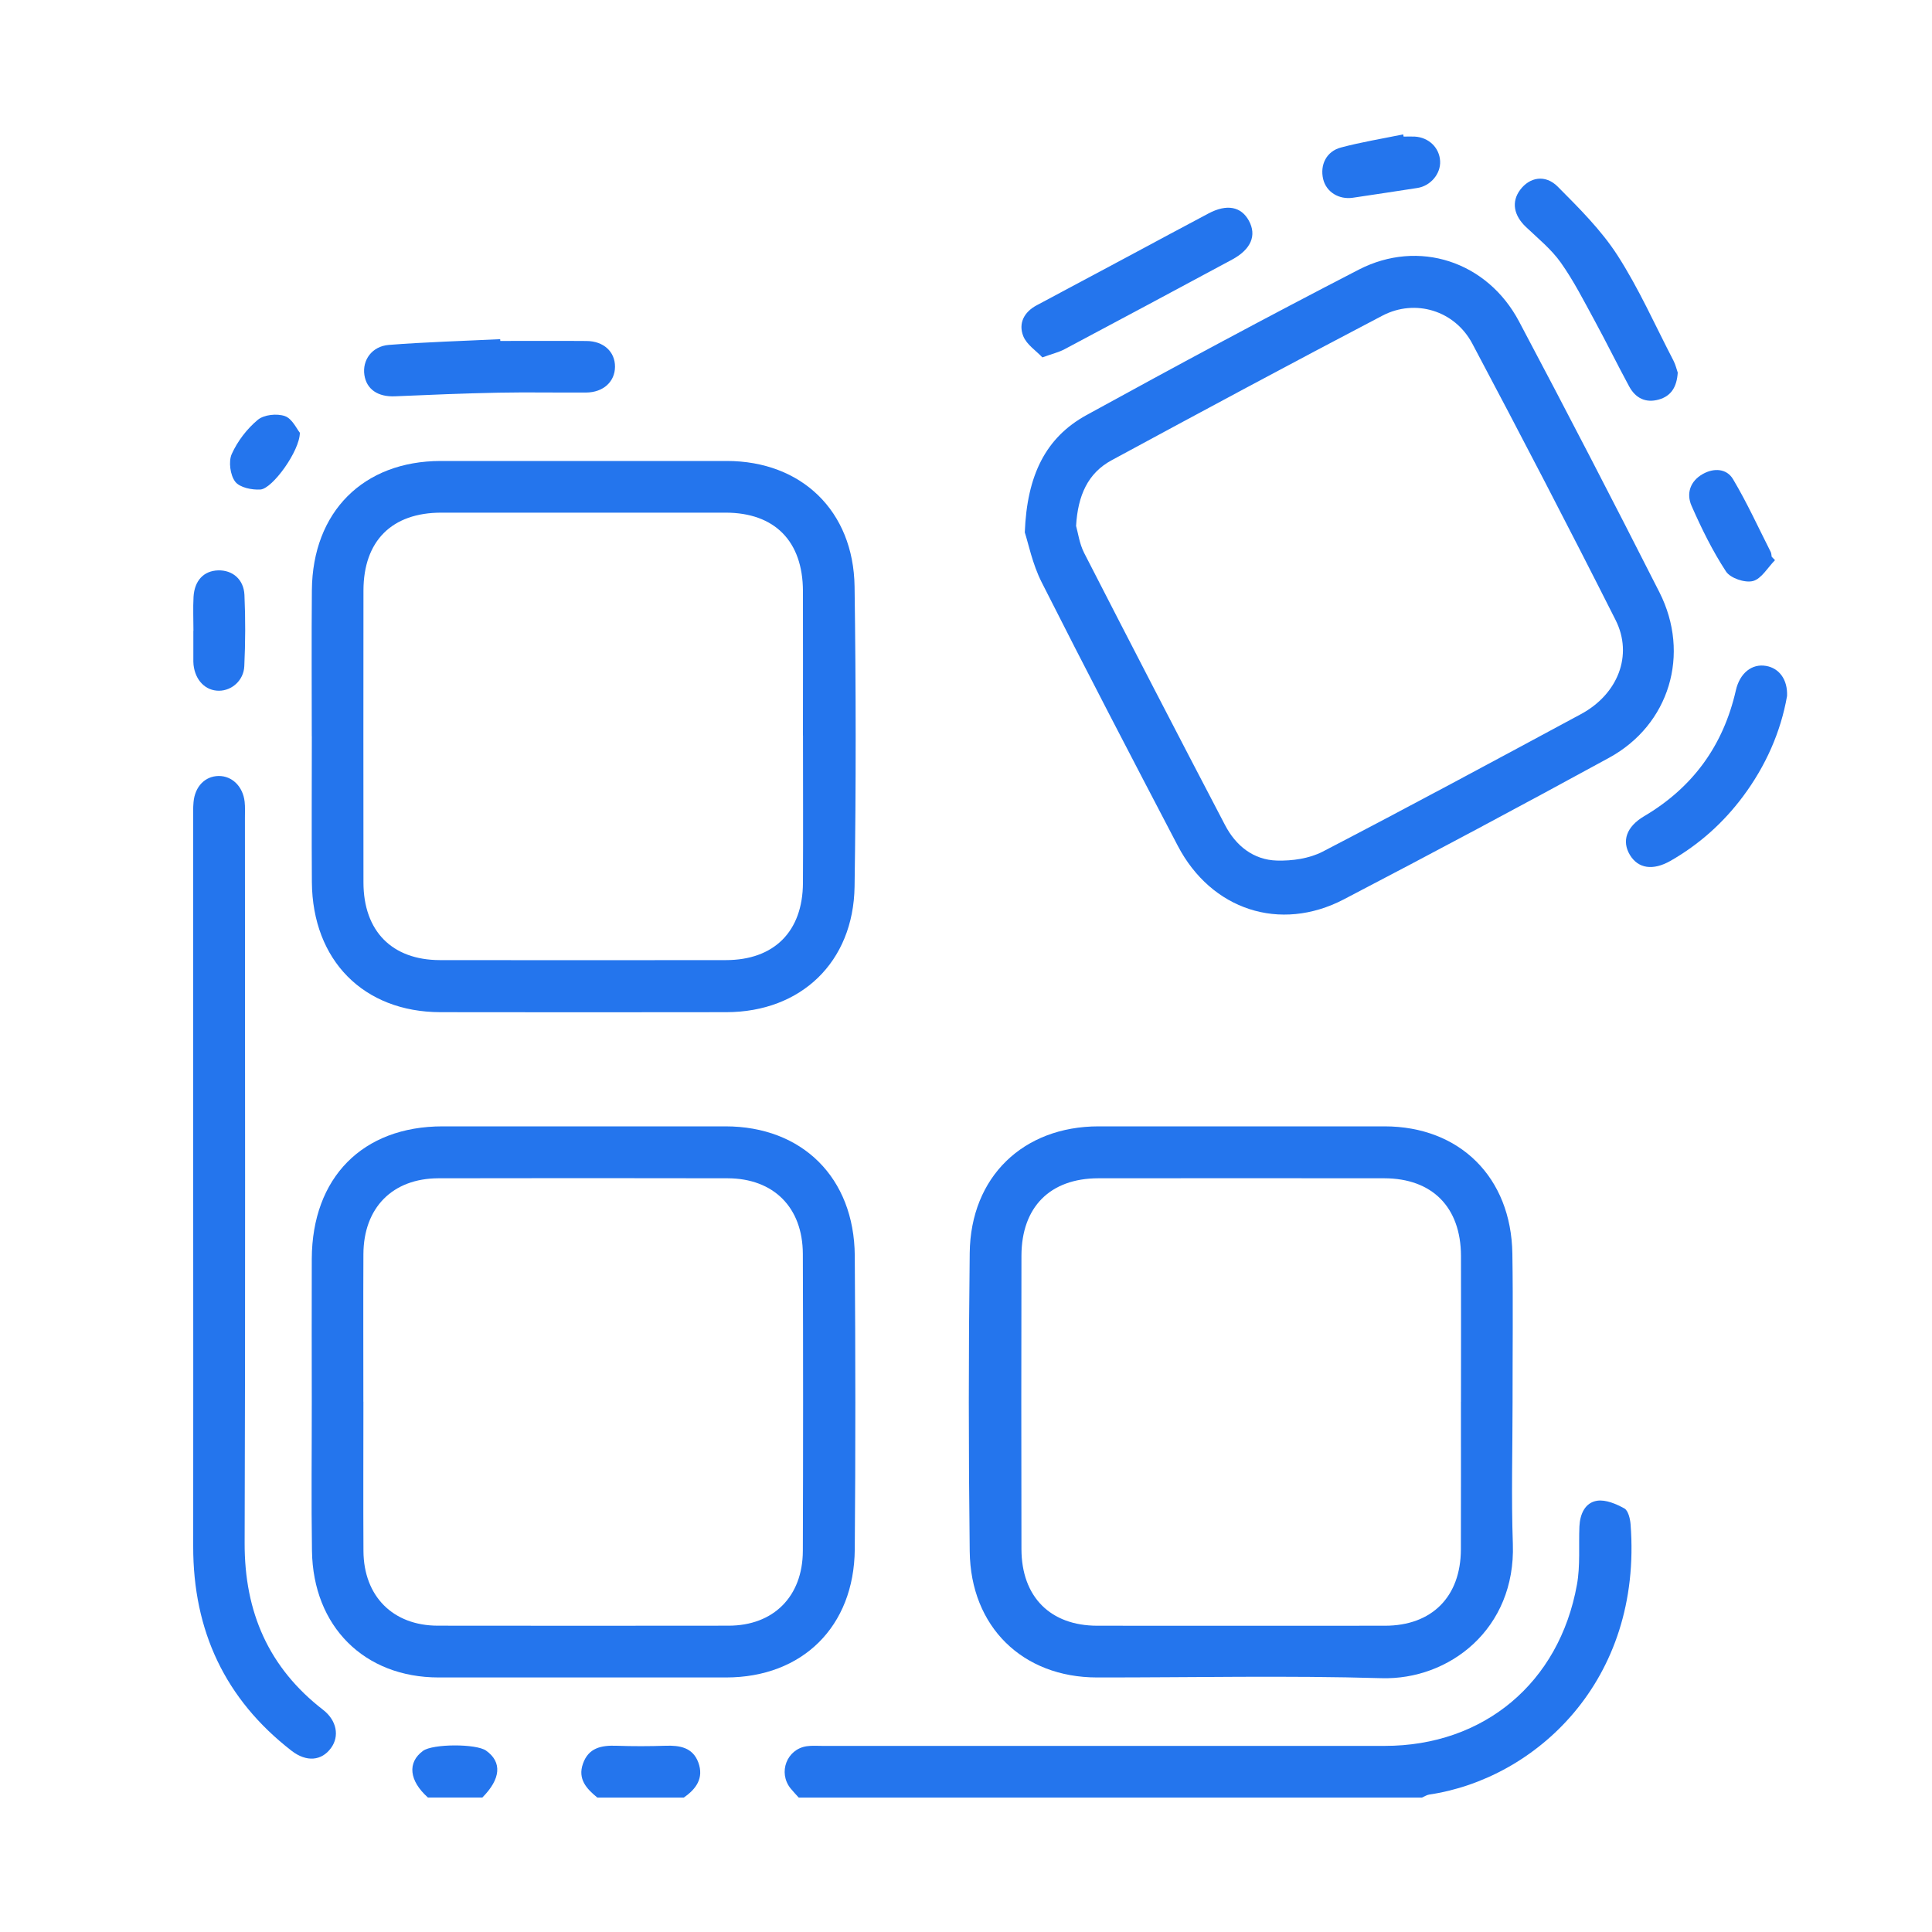 <svg width="40" height="40" viewBox="0 0 40 40" fill="none" xmlns="http://www.w3.org/2000/svg">
<mask id="mask0_34_1611" style="mask-type:alpha" maskUnits="userSpaceOnUse" x="0" y="0" width="40" height="40">
<rect width="40" height="40" fill="#D9D9D9"/>
</mask>
<g mask="url(#mask0_34_1611)">
<g clip-path="url(#clip0_34_1611)">
<path d="M16.537 37.217C16.481 37.154 16.421 37.093 16.367 37.026C16.106 36.699 16.288 36.217 16.7 36.154C16.808 36.138 16.92 36.147 17.03 36.147C20.909 36.147 24.788 36.147 28.668 36.147C30.718 36.147 32.282 34.846 32.649 32.808C32.72 32.416 32.683 32.005 32.7 31.603C32.712 31.348 32.816 31.109 33.068 31.071C33.247 31.045 33.461 31.137 33.63 31.23C33.709 31.273 33.75 31.441 33.759 31.556C34.011 34.812 31.779 36.832 29.588 37.155C29.537 37.163 29.49 37.196 29.44 37.217H16.537Z" fill="#2475ED"/>
<path d="M12.368 37.217C12.146 37.037 11.957 36.835 12.069 36.517C12.184 36.184 12.454 36.133 12.762 36.144C13.101 36.156 13.441 36.155 13.78 36.144C14.073 36.134 14.342 36.178 14.458 36.49C14.577 36.814 14.412 37.041 14.156 37.217H12.369H12.368Z" fill="#2475ED"/>
<path d="M8.861 37.217C8.469 36.868 8.43 36.489 8.759 36.249C8.962 36.102 9.859 36.099 10.064 36.245C10.398 36.482 10.37 36.83 9.986 37.216H8.86L8.861 37.217Z" fill="#2475ED"/>
<path d="M6.455 29.019C6.455 28.034 6.451 27.048 6.455 26.064C6.462 24.379 7.508 23.32 9.164 23.32C11.116 23.32 13.067 23.319 15.019 23.32C16.609 23.32 17.686 24.383 17.697 25.998C17.712 28.024 17.714 30.051 17.697 32.077C17.684 33.678 16.611 34.729 15.034 34.73C13.05 34.73 11.064 34.731 9.08 34.73C7.543 34.729 6.482 33.676 6.459 32.109C6.443 31.079 6.456 30.049 6.455 29.019ZM7.524 29.022C7.524 30.053 7.519 31.082 7.525 32.112C7.53 33.05 8.136 33.657 9.065 33.658C11.071 33.66 13.079 33.661 15.086 33.658C16.014 33.657 16.619 33.054 16.622 32.109C16.629 30.06 16.629 28.011 16.622 25.962C16.619 24.999 16.018 24.398 15.065 24.395C13.069 24.391 11.073 24.391 9.077 24.395C8.125 24.398 7.528 25.005 7.524 25.966C7.519 26.984 7.523 28.003 7.523 29.022H7.524Z" fill="#2475ED"/>
<path d="M31.316 29.045C31.316 30.018 31.288 30.994 31.322 31.967C31.382 33.727 30.003 34.787 28.6 34.745C26.639 34.687 24.675 34.732 22.712 34.73C21.175 34.729 20.095 33.684 20.077 32.119C20.052 30.06 20.052 27.999 20.077 25.94C20.095 24.366 21.184 23.321 22.744 23.32C24.718 23.32 26.692 23.319 28.666 23.32C30.222 23.321 31.288 24.375 31.312 25.955C31.328 26.984 31.315 28.015 31.316 29.045ZM30.248 29.022C30.248 28.015 30.251 27.008 30.248 26C30.244 24.995 29.655 24.397 28.66 24.395C26.686 24.393 24.712 24.393 22.738 24.395C21.742 24.397 21.151 24.989 21.148 25.996C21.144 28.023 21.144 30.049 21.148 32.075C21.151 33.063 21.747 33.658 22.718 33.659C24.703 33.661 26.688 33.66 28.673 33.659C29.645 33.659 30.243 33.06 30.246 32.079C30.25 31.06 30.246 30.042 30.247 29.022H30.248Z" fill="#2475ED"/>
<path d="M6.455 15.241C6.455 14.233 6.448 13.226 6.457 12.219C6.471 10.596 7.524 9.545 9.126 9.544C11.1 9.544 13.074 9.544 15.048 9.544C16.592 9.545 17.671 10.576 17.693 12.144C17.722 14.214 17.724 16.287 17.693 18.357C17.669 19.92 16.584 20.953 15.04 20.956C13.066 20.959 11.092 20.959 9.118 20.956C7.528 20.953 6.47 19.884 6.457 18.264C6.45 17.256 6.456 16.249 6.456 15.241H6.455ZM16.624 15.226C16.624 14.23 16.627 13.233 16.624 12.237C16.621 11.203 16.038 10.615 15.024 10.614C13.062 10.613 11.098 10.614 9.136 10.614C8.113 10.614 7.527 11.198 7.525 12.225C7.523 14.24 7.523 16.255 7.525 18.27C7.526 19.279 8.116 19.876 9.108 19.878C11.082 19.881 13.056 19.88 15.03 19.878C16.027 19.877 16.619 19.286 16.624 18.282C16.63 17.263 16.625 16.244 16.625 15.225L16.624 15.226Z" fill="#2475ED"/>
<path d="M21.217 11.025C21.262 9.84 21.649 9.059 22.493 8.595C24.361 7.569 26.238 6.56 28.131 5.583C29.373 4.943 30.791 5.411 31.45 6.655C32.436 8.514 33.404 10.383 34.356 12.261C35.006 13.544 34.563 15.007 33.314 15.689C31.492 16.684 29.662 17.661 27.821 18.621C26.502 19.308 25.079 18.839 24.385 17.512C23.436 15.697 22.489 13.881 21.565 12.052C21.374 11.674 21.289 11.241 21.218 11.025H21.217ZM22.279 10.888C22.318 11.023 22.347 11.253 22.445 11.446C23.41 13.329 24.382 15.207 25.363 17.082C25.587 17.512 25.951 17.803 26.436 17.817C26.752 17.826 27.106 17.776 27.383 17.633C29.175 16.702 30.953 15.743 32.732 14.785C33.495 14.374 33.817 13.567 33.449 12.837C32.481 10.918 31.49 9.012 30.483 7.115C30.12 6.43 29.304 6.179 28.622 6.535C26.744 7.517 24.878 8.521 23.015 9.529C22.527 9.793 22.316 10.251 22.279 10.889V10.888Z" fill="#2475ED"/>
<path d="M4 24.698C4 22.123 4 19.549 4 16.975C4 16.852 3.995 16.728 4.007 16.606C4.036 16.282 4.247 16.068 4.529 16.066C4.805 16.064 5.03 16.283 5.065 16.599C5.077 16.709 5.071 16.822 5.071 16.934C5.071 21.938 5.082 26.941 5.065 31.944C5.06 33.379 5.564 34.529 6.689 35.4C6.973 35.62 7.032 35.947 6.853 36.191C6.659 36.457 6.347 36.487 6.038 36.249C4.664 35.185 3.998 33.768 4 32.018C4.003 29.578 4 27.138 4 24.698Z" fill="#2475ED"/>
<path d="M34.736 7.715C34.716 8.013 34.599 8.2 34.344 8.272C34.074 8.349 33.863 8.244 33.732 8.004C33.488 7.554 33.263 7.094 33.018 6.644C32.795 6.235 32.583 5.815 32.314 5.436C32.118 5.16 31.844 4.937 31.596 4.702C31.34 4.461 31.288 4.18 31.472 3.932C31.669 3.667 31.993 3.605 32.252 3.865C32.694 4.31 33.15 4.762 33.488 5.286C33.932 5.975 34.267 6.735 34.647 7.466C34.692 7.553 34.714 7.652 34.736 7.715Z" fill="#2475ED"/>
<path d="M21.581 7.399C21.453 7.262 21.257 7.137 21.186 6.96C21.081 6.696 21.2 6.461 21.463 6.321C22.105 5.979 22.747 5.635 23.389 5.292C23.933 5 24.477 4.707 25.023 4.418C25.4 4.219 25.695 4.275 25.856 4.568C26.023 4.872 25.903 5.162 25.51 5.374C24.354 5.996 23.197 6.615 22.039 7.231C21.925 7.292 21.795 7.322 21.582 7.399H21.581Z" fill="#2475ED"/>
<path d="M10.358 7.059C10.954 7.059 11.548 7.055 12.143 7.06C12.498 7.062 12.735 7.283 12.733 7.594C12.731 7.903 12.491 8.124 12.136 8.127C11.531 8.131 10.924 8.118 10.319 8.13C9.604 8.144 8.89 8.174 8.176 8.205C7.825 8.22 7.588 8.061 7.544 7.762C7.499 7.456 7.7 7.169 8.05 7.141C8.818 7.081 9.587 7.06 10.356 7.022C10.356 7.034 10.357 7.045 10.358 7.057L10.358 7.059Z" fill="#2475ED"/>
<path d="M36.999 14.41C36.87 15.15 36.559 15.856 36.088 16.488C35.678 17.038 35.177 17.485 34.584 17.824C34.223 18.029 33.916 17.984 33.745 17.7C33.572 17.411 33.675 17.115 34.038 16.9C35.041 16.308 35.677 15.444 35.939 14.293C36.021 13.932 36.274 13.736 36.564 13.787C36.836 13.833 37.014 14.07 36.999 14.411V14.41Z" fill="#2475ED"/>
<path d="M36.75 11.597C36.599 11.749 36.469 11.984 36.292 12.03C36.127 12.072 35.826 11.971 35.735 11.832C35.456 11.406 35.228 10.942 35.022 10.473C34.909 10.217 34.993 9.96 35.256 9.813C35.487 9.683 35.75 9.701 35.88 9.92C36.169 10.405 36.405 10.923 36.661 11.428C36.675 11.457 36.675 11.493 36.681 11.527C36.704 11.55 36.726 11.573 36.749 11.597H36.75Z" fill="#2475ED"/>
<path d="M29.061 2.828C29.138 2.828 29.215 2.824 29.292 2.828C29.581 2.845 29.8 3.056 29.816 3.332C29.832 3.597 29.619 3.85 29.344 3.892C28.899 3.96 28.454 4.029 28.01 4.094C27.717 4.137 27.459 3.973 27.395 3.71C27.325 3.415 27.46 3.134 27.763 3.054C28.186 2.941 28.622 2.871 29.051 2.782L29.06 2.827L29.061 2.828Z" fill="#2475ED"/>
<path d="M4.005 13.061C4.005 12.826 3.994 12.591 4.007 12.357C4.027 12.017 4.221 11.818 4.515 11.809C4.811 11.8 5.046 11.992 5.061 12.317C5.083 12.808 5.081 13.302 5.058 13.793C5.044 14.09 4.798 14.299 4.536 14.301C4.256 14.303 4.043 14.087 4.007 13.765C4.005 13.742 4.003 13.72 4.003 13.697C4.003 13.485 4.003 13.272 4.003 13.06H4.005V13.061Z" fill="#2475ED"/>
<path d="M6.208 8.959C6.208 9.335 5.64 10.12 5.391 10.135C5.215 10.146 4.964 10.095 4.87 9.973C4.766 9.837 4.728 9.555 4.798 9.4C4.918 9.133 5.113 8.879 5.336 8.693C5.465 8.585 5.733 8.557 5.899 8.615C6.05 8.668 6.145 8.884 6.208 8.959Z" fill="#2475ED"/>
</g>
</g>
<defs>
<clipPath id="clip0_34_1611">
<rect width="33" height="34.435" fill="white" transform="translate(4 2.783)"/>
</clipPath>
</defs>
</svg>
